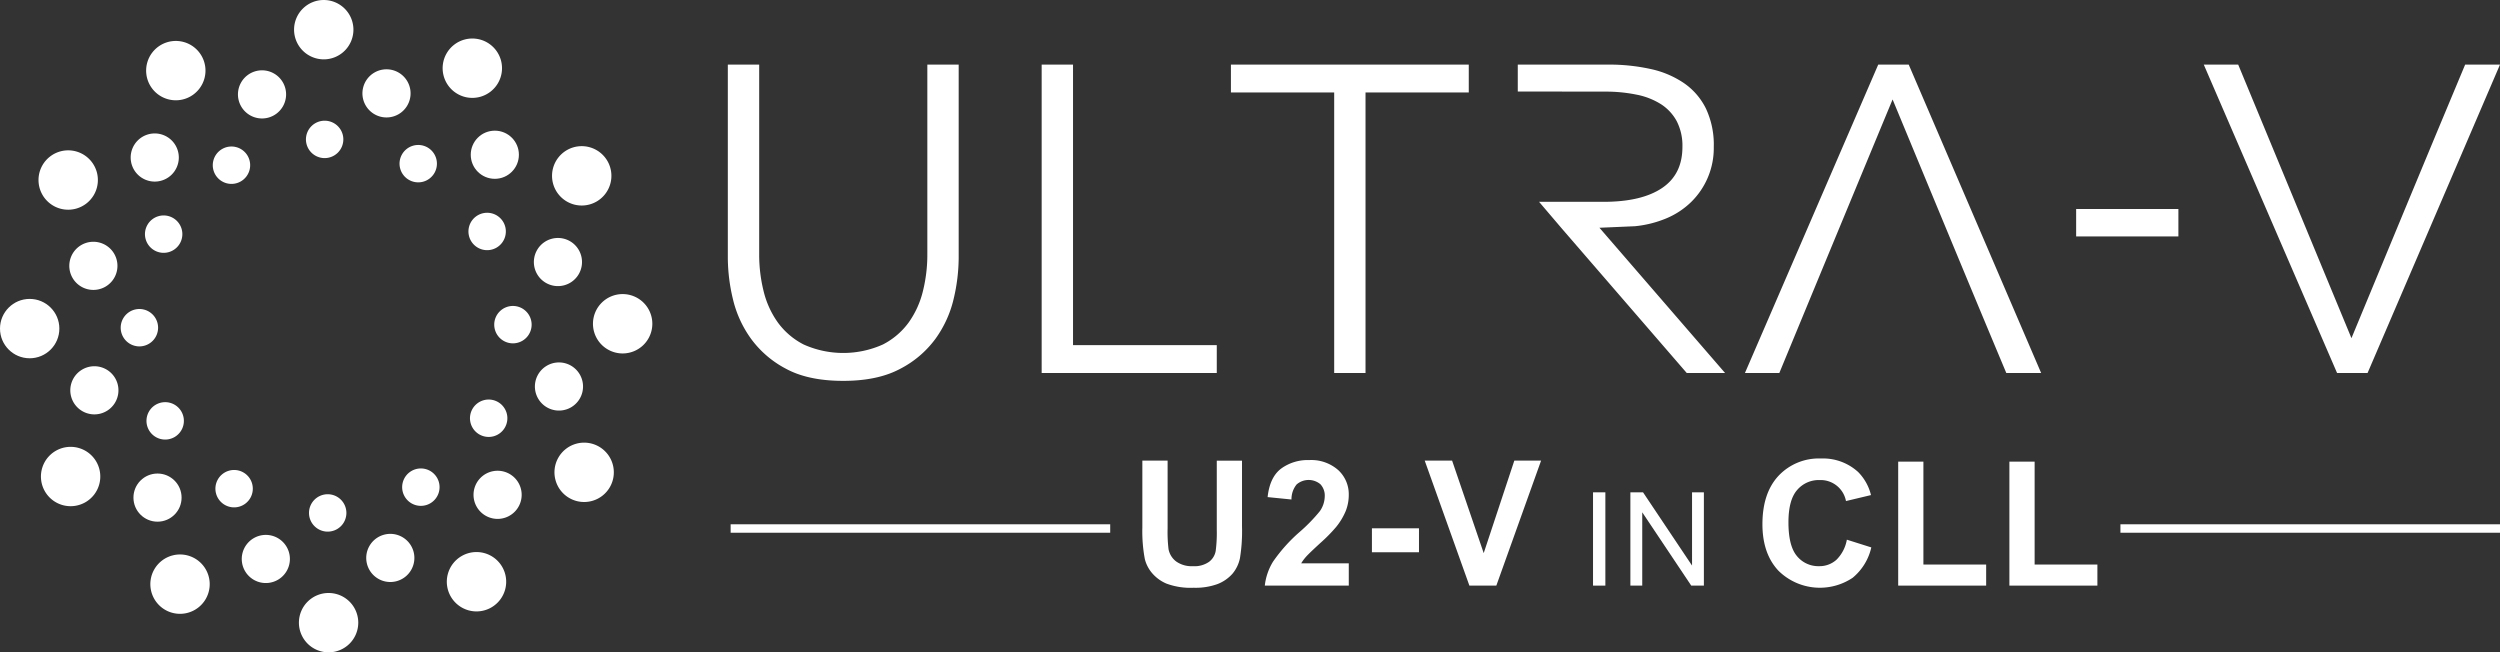 <?xml version="1.0" encoding="UTF-8"?> <svg xmlns="http://www.w3.org/2000/svg" width="567.906" height="148.187" viewBox="0 0 567.906 148.187"><rect x="0" y="0" width="567.906" height="148.187" fill="#333333" stroke="none"/><g id="Group_1155" data-name="Group 1155" transform="translate(-869 -1109)"><g id="Group_1154" data-name="Group 1154" transform="translate(869 1109)"><path id="Path_862" data-name="Path 862" d="M283.03,483.292a6.742,6.742,0,1,0-6.742-6.742A6.757,6.757,0,0,0,283.03,483.292Z" transform="translate(-209.487 -469.807)" fill="#fff" fill-rule="evenodd"></path><path id="Path_863" data-name="Path 863" d="M297.275,473.528A6.743,6.743,0,1,1,288.064,476,6.748,6.748,0,0,1,297.275,473.528Z" transform="translate(-186.61 -463.877)" fill="#fff" fill-rule="evenodd"></path><path id="Path_864" data-name="Path 864" d="M307.748,483.873a6.743,6.743,0,1,1-9.21-2.468A6.748,6.748,0,0,1,307.748,483.873Z" transform="translate(-169.763 -447.302)" fill="#fff" fill-rule="evenodd"></path><path id="Path_865" data-name="Path 865" d="M311.646,498.066a6.743,6.743,0,1,1-6.742-6.739A6.743,6.743,0,0,1,311.646,498.066Z" transform="translate(-163.46 -424.523)" fill="#fff" fill-rule="evenodd"></path><path id="Path_866" data-name="Path 866" d="M307.924,512.312a6.742,6.742,0,1,1-2.468-9.21A6.744,6.744,0,0,1,307.924,512.312Z" transform="translate(-169.389 -401.647)" fill="#fff" fill-rule="evenodd"></path><path id="Path_867" data-name="Path 867" d="M297.582,522.785a6.743,6.743,0,1,1,2.465-9.21A6.744,6.744,0,0,1,297.582,522.785Z" transform="translate(-185.964 -384.799)" fill="#fff" fill-rule="evenodd"></path><path id="Path_868" data-name="Path 868" d="M283.384,526.682a6.741,6.741,0,1,1,6.743-6.743A6.745,6.745,0,0,1,283.384,526.682Z" transform="translate(-208.742 -378.495)" fill="#fff" fill-rule="evenodd"></path><path id="Path_869" data-name="Path 869" d="M269.144,522.962a6.742,6.742,0,1,1,9.211-2.468A6.745,6.745,0,0,1,269.144,522.962Z" transform="translate(-231.62 -384.427)" fill="#fff" fill-rule="evenodd"></path><path id="Path_870" data-name="Path 870" d="M258.669,512.619a6.741,6.741,0,1,1,9.207,2.468A6.743,6.743,0,0,1,258.669,512.619Z" transform="translate(-248.466 -401.001)" fill="#fff" fill-rule="evenodd"></path><circle id="Ellipse_13" data-name="Ellipse 13" cx="6.742" cy="6.742" r="6.742" transform="translate(0 67.902)" fill="#fff"></circle><path id="Path_871" data-name="Path 871" d="M258.49,484.181a6.743,6.743,0,1,1,2.468,9.21A6.745,6.745,0,0,1,258.49,484.181Z" transform="translate(-248.839 -446.656)" fill="#fff" fill-rule="evenodd"></path><path id="Path_872" data-name="Path 872" d="M268.836,473.707a6.74,6.74,0,1,1-2.468,9.211A6.738,6.738,0,0,1,268.836,473.707Z" transform="translate(-232.265 -463.504)" fill="#fff" fill-rule="evenodd"></path><path id="Path_873" data-name="Path 873" d="M276.237,475.14a5.468,5.468,0,1,1-3.868,6.7A5.469,5.469,0,0,1,276.237,475.14Z" transform="translate(-218.128 -458.979)" fill="#fff" fill-rule="evenodd"></path><path id="Path_874" data-name="Path 874" d="M288.177,475.066a5.468,5.468,0,1,1-6.7,3.865A5.468,5.468,0,0,1,288.177,475.066Z" transform="translate(-198.959 -459.135)" fill="#fff" fill-rule="evenodd"></path><circle id="Ellipse_14" data-name="Ellipse 14" cx="5.468" cy="5.468" r="5.468" transform="translate(106.937 29.684)" fill="#fff"></circle><path id="Path_875" data-name="Path 875" d="M304.587,491.273a5.468,5.468,0,1,1-6.7-3.865A5.467,5.467,0,0,1,304.587,491.273Z" transform="translate(-172.562 -433.164)" fill="#fff" fill-rule="evenodd"></path><path id="Path_876" data-name="Path 876" d="M304.662,503.213a5.468,5.468,0,1,1-3.868-6.7A5.476,5.476,0,0,1,304.662,503.213Z" transform="translate(-172.404 -413.996)" fill="#fff" fill-rule="evenodd"></path><path id="Path_877" data-name="Path 877" d="M298.753,513.59a5.468,5.468,0,1,1,0-7.733A5.467,5.467,0,0,1,298.753,513.59Z" transform="translate(-181.852 -397.318)" fill="#fff" fill-rule="evenodd"></path><path id="Path_878" data-name="Path 878" d="M288.452,519.624a5.468,5.468,0,1,1,3.868-6.7A5.468,5.468,0,0,1,288.452,519.624Z" transform="translate(-198.375 -387.599)" fill="#fff" fill-rule="evenodd"></path><path id="Path_879" data-name="Path 879" d="M276.512,519.7a5.468,5.468,0,1,1,6.7-3.868A5.472,5.472,0,0,1,276.512,519.7Z" transform="translate(-217.543 -387.442)" fill="#fff" fill-rule="evenodd"></path><circle id="Ellipse_15" data-name="Ellipse 15" cx="5.468" cy="5.468" r="5.468" transform="translate(30.314 107.57)" fill="#fff"></circle><path id="Path_880" data-name="Path 880" d="M260.1,503.493a5.468,5.468,0,1,1,6.7,3.865A5.47,5.47,0,0,1,260.1,503.493Z" transform="translate(-243.942 -413.412)" fill="#fff" fill-rule="evenodd"></path><path id="Path_881" data-name="Path 881" d="M260.028,491.553a5.468,5.468,0,1,1,3.865,6.7A5.466,5.466,0,0,1,260.028,491.553Z" transform="translate(-244.097 -432.581)" fill="#fff" fill-rule="evenodd"></path><path id="Path_882" data-name="Path 882" d="M265.933,481.172a5.468,5.468,0,1,1,0,7.733A5.473,5.473,0,0,1,265.933,481.172Z" transform="translate(-234.648 -449.257)" fill="#fff" fill-rule="evenodd"></path><path id="Path_883" data-name="Path 883" d="M272.462,481.1a4.247,4.247,0,1,1-1.555,5.8A4.251,4.251,0,0,1,272.462,481.1Z" transform="translate(-222.005 -447.249)" fill="#fff" fill-rule="evenodd"></path><path id="Path_884" data-name="Path 884" d="M281.407,478.64a4.247,4.247,0,1,1-4.25,4.247A4.249,4.249,0,0,1,281.407,478.64Z" transform="translate(-207.658 -451.22)" fill="#fff" fill-rule="evenodd"></path><path id="Path_885" data-name="Path 885" d="M290.376,480.985a4.246,4.246,0,1,1-5.8,1.552A4.248,4.248,0,0,1,290.376,480.985Z" transform="translate(-193.246 -447.484)" fill="#fff" fill-rule="evenodd"></path><path id="Path_886" data-name="Path 886" d="M296.974,487.5a4.247,4.247,0,1,1-5.8-1.555A4.248,4.248,0,0,1,296.974,487.5Z" transform="translate(-182.634 -437.043)" fill="#fff" fill-rule="evenodd"></path><path id="Path_887" data-name="Path 887" d="M299.429,496.443a4.247,4.247,0,1,1-4.247-4.247A4.249,4.249,0,0,1,299.429,496.443Z" transform="translate(-178.663 -422.694)" fill="#fff" fill-rule="evenodd"></path><path id="Path_888" data-name="Path 888" d="M297.087,505.414a4.247,4.247,0,1,1-1.555-5.8A4.248,4.248,0,0,1,297.087,505.414Z" transform="translate(-182.399 -408.284)" fill="#fff" fill-rule="evenodd"></path><path id="Path_889" data-name="Path 889" d="M290.572,512.012a4.248,4.248,0,1,1,1.552-5.8A4.249,4.249,0,0,1,290.572,512.012Z" transform="translate(-192.84 -397.672)" fill="#fff" fill-rule="evenodd"></path><path id="Path_890" data-name="Path 890" d="M281.628,514.467a4.247,4.247,0,1,1,4.247-4.247A4.245,4.245,0,0,1,281.628,514.467Z" transform="translate(-207.187 -393.701)" fill="#fff" fill-rule="evenodd"></path><path id="Path_891" data-name="Path 891" d="M272.658,512.124a4.247,4.247,0,1,1,5.8-1.555A4.246,4.246,0,0,1,272.658,512.124Z" transform="translate(-221.599 -397.436)" fill="#fff" fill-rule="evenodd"></path><path id="Path_892" data-name="Path 892" d="M266.057,505.61a4.248,4.248,0,1,1,5.8,1.552A4.251,4.251,0,0,1,266.057,505.61Z" transform="translate(-232.211 -407.877)" fill="#fff" fill-rule="evenodd"></path><path id="Path_893" data-name="Path 893" d="M263.6,496.666a4.247,4.247,0,1,1,4.247,4.247A4.249,4.249,0,0,1,263.6,496.666Z" transform="translate(-236.182 -422.225)" fill="#fff" fill-rule="evenodd"></path><path id="Path_894" data-name="Path 894" d="M265.948,487.7a4.246,4.246,0,1,1,1.552,5.8A4.242,4.242,0,0,1,265.948,487.7Z" transform="translate(-232.446 -436.636)" fill="#fff" fill-rule="evenodd"></path><path id="Path_895" data-name="Path 895" d="M334.251,546.377q-7.916,0-12.964-2.723a23.088,23.088,0,0,1-8.012-6.876,25.257,25.257,0,0,1-4.107-9.055,40.818,40.818,0,0,1-1.139-9.251V474.534h7.124v43.144a34.478,34.478,0,0,0,.99,8.267,20.588,20.588,0,0,0,3.216,7.124,16.614,16.614,0,0,0,5.889,5.044,21.992,21.992,0,0,0,18.008,0,16.64,16.64,0,0,0,5.889-5.044,20.7,20.7,0,0,0,3.216-7.124,34.321,34.321,0,0,0,.99-8.267V474.534h7.121v43.938a40.983,40.983,0,0,1-1.136,9.251,25.256,25.256,0,0,1-4.107,9.055,23,23,0,0,1-8.065,6.876q-5.094,2.724-12.914,2.723Zm52.2-8.115H419.1v6.333H379.322V474.534h7.124v63.728Zm66.444,6.333h-7.124V480.867H422.314v-6.333h54.03v6.333H452.891v63.728Zm34.582-63.948v-6.112h20.581a43.61,43.61,0,0,1,9.549.99,21.517,21.517,0,0,1,7.621,3.216,15.141,15.141,0,0,1,4.995,5.789A19.305,19.305,0,0,1,532,493.237a17.144,17.144,0,0,1-5.144,12.517,18.043,18.043,0,0,1-5.641,3.713,24.633,24.633,0,0,1-7.124,1.782l-8.065.348,28.547,33h-8.708l-28.323-32.753-5.228-6.137h14.649q8.61,0,13.262-3.117t4.653-9.35a12.136,12.136,0,0,0-1.288-5.839,10.522,10.522,0,0,0-3.564-3.859,16.153,16.153,0,0,0-5.538-2.176,34.874,34.874,0,0,0-7.227-.692h-9.719v-.025Zm59.416,63.948h-7.817l30.282-70.061h6.926l30.084,70.061h-7.916c-8.661-20.647-17.182-41.3-25.831-62.145Q559.724,513.541,546.889,544.595Z" transform="translate(-142.695 -459.86)" fill="#fff" fill-rule="evenodd"></path><path id="Path_896" data-name="Path 896" d="M423.854,474.534h-7.82l30.282,70.061h6.926l30.084-70.061H475.41c-8.658,20.65-17.182,41.3-25.828,62.145Q436.684,505.592,423.854,474.534Z" transform="translate(84.58 -459.86)" fill="#fff" fill-rule="evenodd"></path><rect id="Rectangle_269" data-name="Rectangle 269" width="23.226" height="6.232" transform="translate(471.624 47.477)" fill="#fff"></rect><path id="Path_897" data-name="Path 897" d="M338.363,503.514H344.1V518.89a32.329,32.329,0,0,0,.211,4.746,4.584,4.584,0,0,0,1.751,2.8,6.092,6.092,0,0,0,3.787,1.056,5.766,5.766,0,0,0,3.682-1,3.929,3.929,0,0,0,1.49-2.446,31.73,31.73,0,0,0,.248-4.827v-15.7H361v14.913a38.361,38.361,0,0,1-.463,7.227,8.022,8.022,0,0,1-1.714,3.561,8.755,8.755,0,0,1-3.337,2.316,14.581,14.581,0,0,1-5.467.857,15.7,15.7,0,0,1-6.168-.937,8.786,8.786,0,0,1-3.319-2.44,7.792,7.792,0,0,1-1.608-3.145,34.384,34.384,0,0,1-.562-7.2Z" transform="translate(-78.863 -398.878)" fill="#fff"></path><path id="Path_898" data-name="Path 898" d="M366.4,526.931v5.057H347.323a13.16,13.16,0,0,1,1.863-5.432,36.2,36.2,0,0,1,6.115-6.811,37.883,37.883,0,0,0,4.514-4.647,6,6,0,0,0,1.124-3.331,3.78,3.78,0,0,0-.978-2.8,4.161,4.161,0,0,0-5.414.047,5.324,5.324,0,0,0-1.164,3.412l-5.42-.543q.484-4.494,3.042-6.454a10.229,10.229,0,0,1,6.392-1.956,9.238,9.238,0,0,1,6.6,2.269,7.432,7.432,0,0,1,2.4,5.637,9.866,9.866,0,0,1-.686,3.651,14.7,14.7,0,0,1-2.176,3.629,35.523,35.523,0,0,1-3.564,3.623c-1.717,1.574-2.809,2.623-3.266,3.138a9.51,9.51,0,0,0-1.115,1.509Z" transform="translate(-60.008 -398.96)" fill="#fff"></path><rect id="Rectangle_270" data-name="Rectangle 270" width="10.69" height="5.44" transform="translate(311.649 120.012)" fill="#fff"></rect><path id="Path_899" data-name="Path 899" d="M369.173,531.907l-10.148-28.394h6.221l7.18,21.016,6.955-21.016h6.082l-10.168,28.394Z" transform="translate(-35.384 -398.879)" fill="#fff"></path><path id="Path_900" data-name="Path 900" d="M402.916,521.8l5.554,1.757a12.489,12.489,0,0,1-4.25,6.91,13.393,13.393,0,0,1-16.838-1.608q-3.641-3.87-3.644-10.564,0-7.092,3.663-11.014a12.561,12.561,0,0,1,9.626-3.921,11.8,11.8,0,0,1,8.462,3.079,11.177,11.177,0,0,1,2.909,5.231l-5.681,1.356a5.858,5.858,0,0,0-5.982-4.768,6.447,6.447,0,0,0-5.122,2.269q-1.965,2.258-1.965,7.335,0,5.388,1.937,7.671a6.268,6.268,0,0,0,5.032,2.285,5.728,5.728,0,0,0,3.933-1.453A8.467,8.467,0,0,0,402.916,521.8Z" transform="translate(16.62 -399.206)" fill="#fff"></path><path id="Path_901" data-name="Path 901" d="M393.673,531.75V503.588H399.4v23.376h14.254v4.786Z" transform="translate(37.526 -398.722)" fill="#fff"></path><path id="Path_902" data-name="Path 902" d="M401.81,531.75V503.588h5.731v23.376H421.8v4.786Z" transform="translate(54.649 -398.722)" fill="#fff"></path><rect id="Rectangle_271" data-name="Rectangle 271" width="2.803" height="21.191" transform="translate(361.876 111.838)" fill="#fff"></rect><path id="Path_903" data-name="Path 903" d="M374.075,527.025V505.834h2.876l11.131,16.637V505.834h2.689v21.191H387.9l-11.13-16.651v16.651Z" transform="translate(-3.713 -393.996)" fill="#fff"></path><rect id="Rectangle_272" data-name="Rectangle 272" width="86.224" height="1.918" transform="translate(165.973 119.099)" fill="#fff"></rect><rect id="Rectangle_273" data-name="Rectangle 273" width="86.223" height="1.918" transform="translate(481.683 119.099)" fill="#fff"></rect></g></g></svg> 
